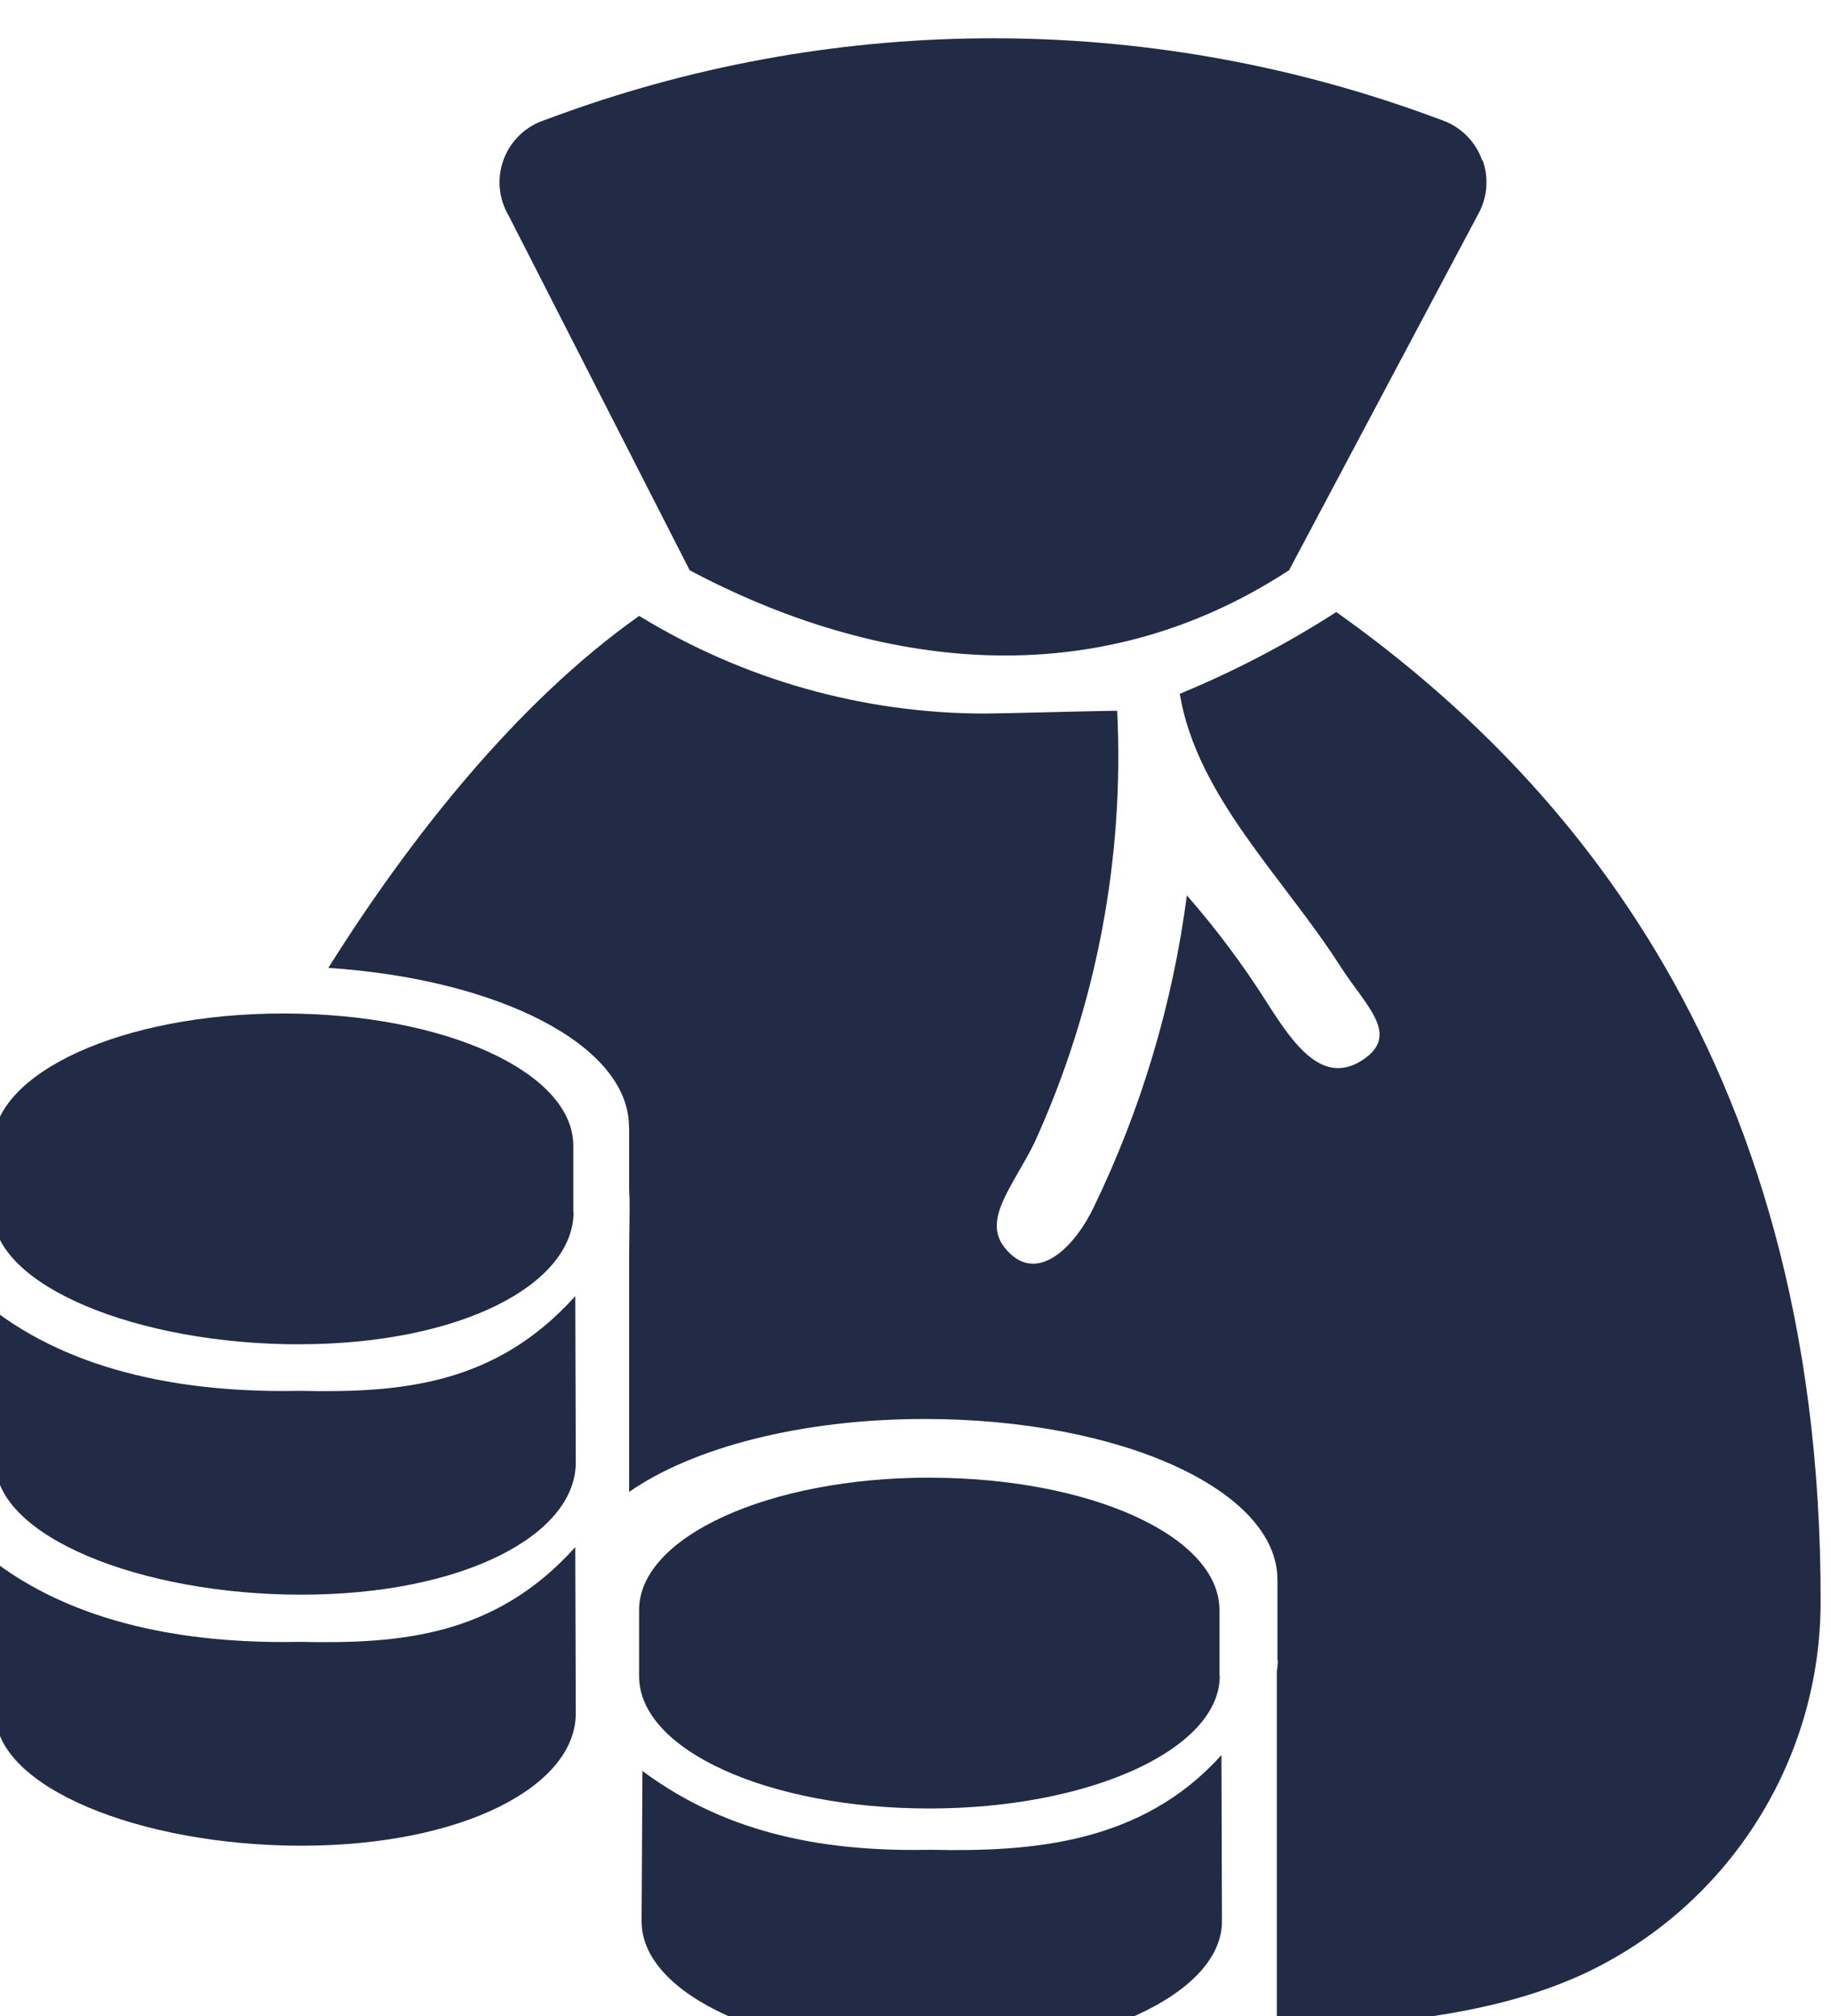 <?xml version="1.0" encoding="UTF-8"?>
<svg id="Calque_1" xmlns="http://www.w3.org/2000/svg" version="1.1" viewBox="0 0 395 435">
  <!-- Generator: Adobe Illustrator 29.5.0, SVG Export Plug-In . SVG Version: 2.1.0 Build 137)  -->
  <defs>
    <style>
      .st0 {
        fill: #212b46;
      }
    </style>
  </defs>
  <g id="Groupe_414">
    <g>
      <path class="st0" d="M64.49,290.04c34.72,0,59.25-12.82,59.25-28.59h-.06v-14.24c0-15.94-27.88-28.54-62.6-28.54S-1.52,231.49-1.52,247.21v14.3c0,15.94,31.29,28.54,66.01,28.54h0Z"/>
      <path class="st0" d="M148.76,123.03c40.38,21.45,87.37,27.44,129.33,0l40.73-76.7c2.03-3.56,2.41-7.82,1.06-11.68l-.12-.02c-1.39-4-4.5-7.17-8.47-8.63l-4.14-1.51c-60.04-21.64-125.75-21.64-185.79,0l-4.14,1.51c-.88.31-1.73.71-2.53,1.18-6.72,3.99-8.93,12.66-4.94,19.38l39.03,76.47h-.02Z"/>
      <path class="st0" d="M65.03,300.09c-21.49.45-46.66-2.74-65.84-17l-.18,32.44c0,15.94,31.29,28.54,66.01,28.54s59.19-12.8,59.19-28.54l-.11-35.88c-17.21,19.18-37.59,20.89-59.08,20.45h0Z"/>
      <path class="st0" d="M65.03,354.25c-21.49.45-46.66-2.74-65.84-17l-.18,32.44c0,15.94,31.29,28.54,66.01,28.54s59.19-12.8,59.19-28.54l-.11-35.88c-17.21,19.18-37.59,20.89-59.08,20.45h0Z"/>
      <path class="st0" d="M200.47,318.82c-34.72,0-62.6,12.82-62.6,28.54v14.3c0,15.94,27.88,28.54,62.6,28.54s62.66-12.82,62.66-28.59h-.06v-14.24c0-15.94-27.88-28.54-62.6-28.54h0Z"/>
      <path class="st0" d="M201.01,399.11c-21.49.45-43.24-2.74-62.42-17l-.18,32.44c0,15.94,27.88,28.54,62.6,28.54s62.6-12.8,62.6-28.54l-.11-35.88c-17.21,19.18-41,20.89-62.49,20.45h0Z"/>
      <path class="st0" d="M288.31,132.06l-.17.08c-10.66,6.85-21.92,12.72-33.63,17.56,3.7,22.21,22.5,39.73,34.72,58.91,5.45,8.49,13.09,14.75,4.55,20.2s-14.8-3.63-20.25-12.16c-5.21-8.26-11.06-16.11-17.49-23.46-3.05,23.38-9.84,46.11-20.12,67.34-4.41,9.13-12.77,16.98-19.32,8.49-4.67-6.1,2.19-13.45,6.6-22.56,13.28-29.17,19.38-61.1,17.81-93.11-3.02,0-25.47.61-28.42.61-26.37,0-52.22-7.3-74.7-21.07-26.57,18.76-49.75,48.36-67.06,75.94,36.82,2.44,64.86,16.7,64.86,34.33v.29h.03v12.96c.08,1.52.13,3.07.1,4.69l-.1,9.81v50.99c13.56-9.47,36.97-15.74,63.75-15.74,42.21,0,76.11,15.32,76.11,34.7v17.32h.08c0,.82-.08,1.63-.21,2.44v78.46c22.81-2.97,44.9-3.51,65.87-13.05,31.39-14.52,51.48-45.97,51.44-80.56.19-120.54-59.76-181.56-104.45-213.4h0Z"/>
    </g>
  </g>
</svg>